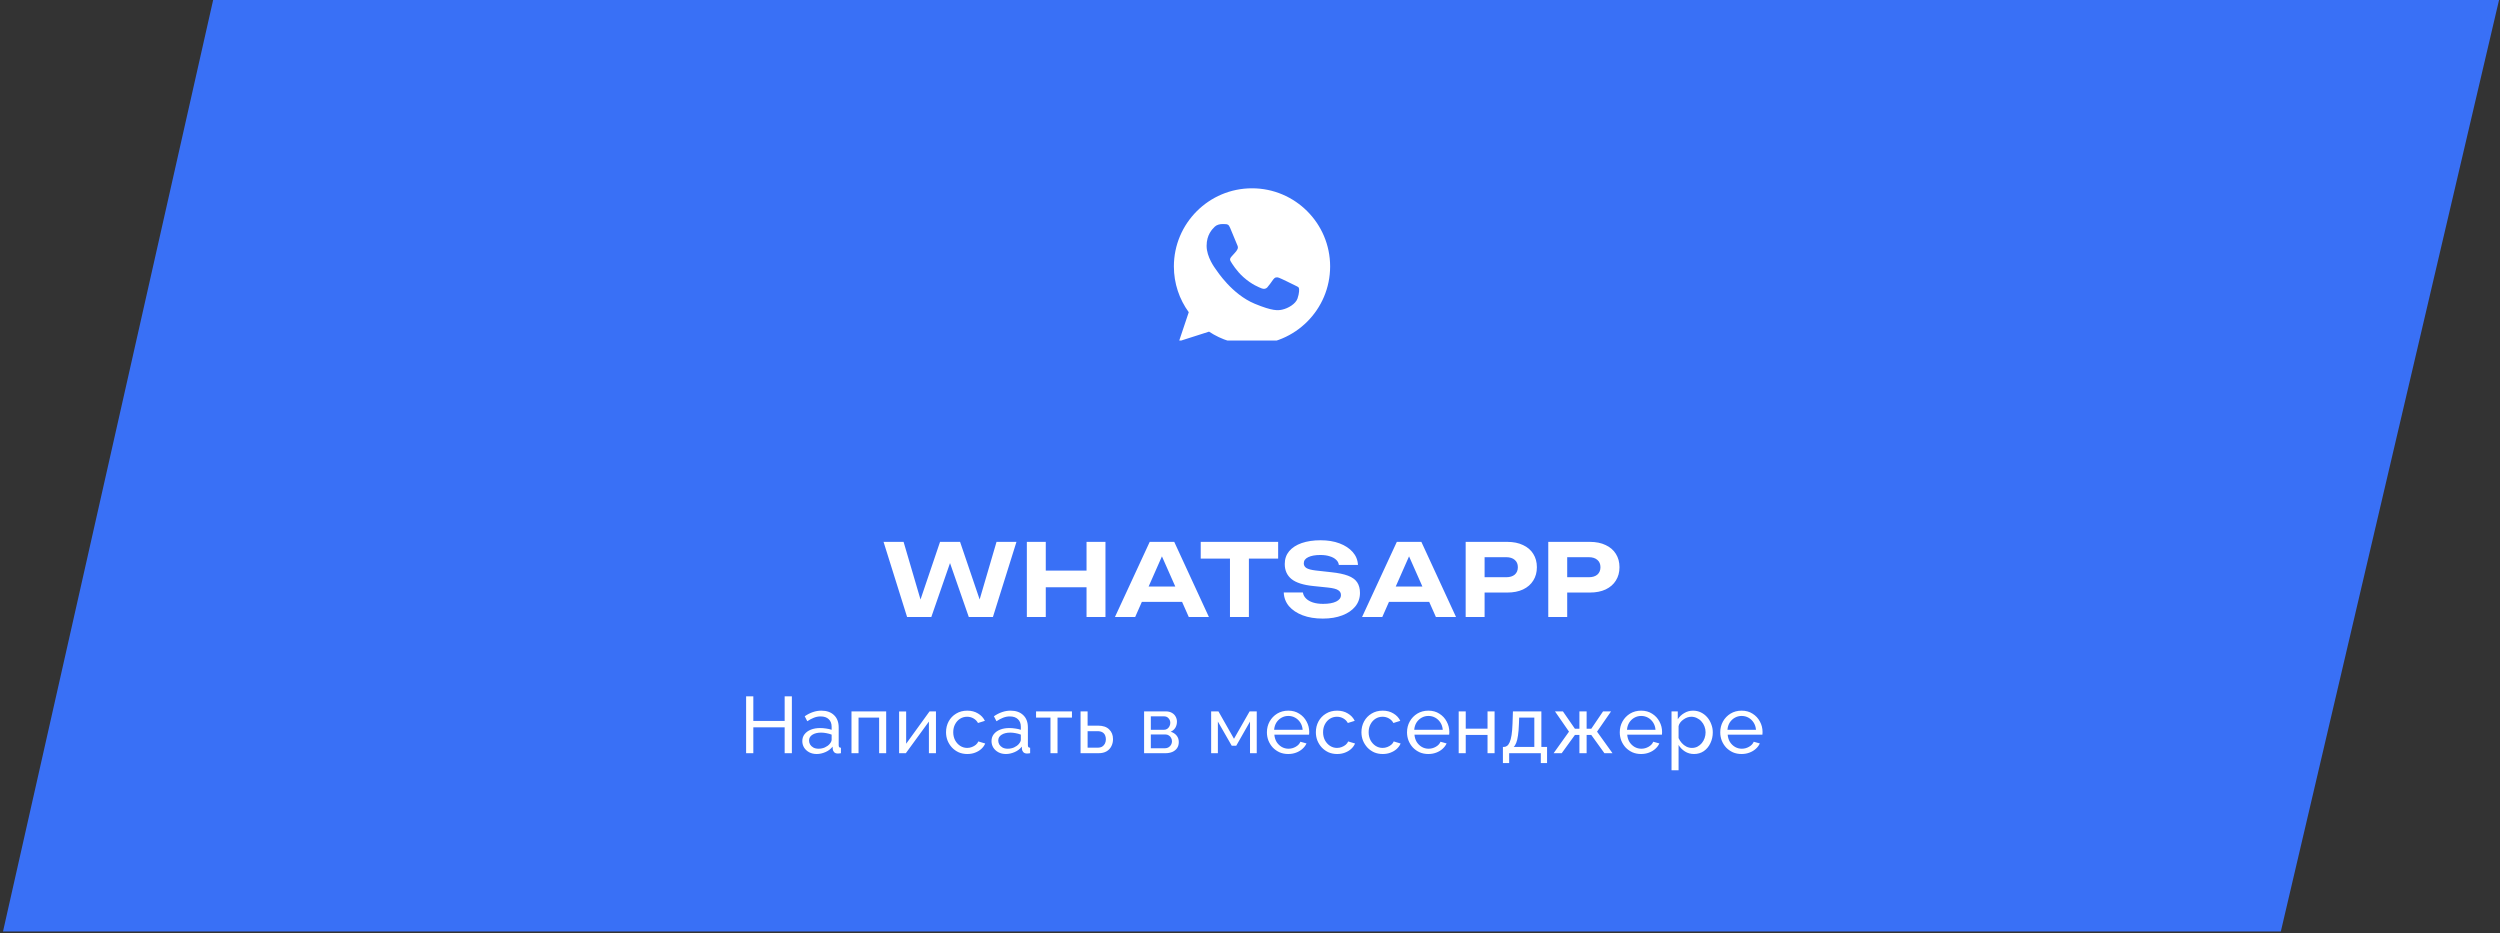 <?xml version="1.0" encoding="UTF-8"?> <svg xmlns="http://www.w3.org/2000/svg" width="624" height="233" viewBox="0 0 624 233" fill="none"><rect x="0" y="0" width="624" height="233" fill="#333333" stroke="none"/><path d="M54 1L2 231.5H568.5L622.5 1H54Z" fill="#3970F6" stroke="#3970F6" stroke-width="2"></path><path d="M245.334 152.025L243.809 152.05L248.734 135.25H253.709L247.834 154H241.809L236.134 137.7H238.109L232.459 154H226.409L220.534 135.25H225.534L230.459 152.025L228.959 152L234.634 135.25H239.634L245.334 152.025ZM256.3 135.25H261.025V154H256.3V135.25ZM271.2 135.25H275.925V154H271.2V135.25ZM258.925 142.425H273.2V146.575H258.925V142.425ZM283.442 150.225V146.4H296.392V150.225H283.442ZM293.092 135.25L301.742 154H296.717L289.292 137.225H290.742L283.342 154H278.292L286.967 135.25H293.092ZM307 137.35H311.725V154H307V137.35ZM299.7 135.25H319.025V139.425H299.7V135.25ZM320.425 147.875H325.2C325.284 148.442 325.542 148.942 325.975 149.375C326.409 149.808 326.984 150.142 327.7 150.375C328.434 150.608 329.284 150.725 330.25 150.725C331.634 150.725 332.717 150.533 333.5 150.15C334.3 149.767 334.7 149.225 334.7 148.525C334.7 147.992 334.467 147.583 334 147.3C333.55 147 332.7 146.783 331.45 146.65L327.825 146.275C325.309 146.025 323.484 145.442 322.35 144.525C321.234 143.608 320.675 142.358 320.675 140.775C320.675 139.525 321.042 138.458 321.775 137.575C322.525 136.692 323.567 136.017 324.9 135.55C326.25 135.083 327.825 134.85 329.625 134.85C331.409 134.85 332.984 135.108 334.35 135.625C335.717 136.142 336.809 136.858 337.625 137.775C338.442 138.692 338.884 139.767 338.95 141H334.175C334.109 140.483 333.875 140.05 333.475 139.7C333.092 139.333 332.567 139.05 331.9 138.85C331.25 138.633 330.467 138.525 329.55 138.525C328.284 138.525 327.275 138.708 326.525 139.075C325.792 139.425 325.425 139.933 325.425 140.6C325.425 141.1 325.642 141.492 326.075 141.775C326.525 142.058 327.317 142.267 328.45 142.4L332.275 142.825C334.025 143.008 335.425 143.3 336.475 143.7C337.525 144.1 338.284 144.65 338.75 145.35C339.217 146.05 339.45 146.933 339.45 148C339.45 149.283 339.059 150.408 338.275 151.375C337.509 152.325 336.425 153.067 335.025 153.6C333.642 154.133 332.025 154.4 330.175 154.4C328.259 154.4 326.575 154.125 325.125 153.575C323.692 153.025 322.559 152.267 321.725 151.3C320.909 150.317 320.475 149.175 320.425 147.875ZM345.122 150.225V146.4H358.072V150.225H345.122ZM354.772 135.25L363.422 154H358.397L350.972 137.225H352.422L345.022 154H339.972L348.647 135.25H354.772ZM376.206 135.25C377.74 135.25 379.056 135.517 380.156 136.05C381.273 136.567 382.123 137.3 382.706 138.25C383.306 139.2 383.606 140.308 383.606 141.575C383.606 142.842 383.306 143.95 382.706 144.9C382.123 145.85 381.273 146.592 380.156 147.125C379.056 147.642 377.74 147.9 376.206 147.9H368.006V144.075H375.956C376.856 144.075 377.565 143.858 378.081 143.425C378.598 142.975 378.856 142.358 378.856 141.575C378.856 140.792 378.598 140.183 378.081 139.75C377.565 139.3 376.856 139.075 375.956 139.075H368.431L370.556 136.875V154H365.831V135.25H376.206ZM396.824 135.25C398.357 135.25 399.674 135.517 400.774 136.05C401.89 136.567 402.74 137.3 403.324 138.25C403.924 139.2 404.224 140.308 404.224 141.575C404.224 142.842 403.924 143.95 403.324 144.9C402.74 145.85 401.89 146.592 400.774 147.125C399.674 147.642 398.357 147.9 396.824 147.9H388.624V144.075H396.574C397.474 144.075 398.182 143.858 398.699 143.425C399.215 142.975 399.474 142.358 399.474 141.575C399.474 140.792 399.215 140.183 398.699 139.75C398.182 139.3 397.474 139.075 396.574 139.075H389.049L391.174 136.875V154H386.449V135.25H396.824Z" fill="white"></path><path d="M197.65 173.8V188H195.85V181.54H188.03V188H186.23V173.8H188.03V179.94H195.85V173.8H197.65ZM200.257 184.98C200.257 184.313 200.444 183.74 200.817 183.26C201.204 182.767 201.73 182.387 202.397 182.12C203.064 181.853 203.837 181.72 204.717 181.72C205.184 181.72 205.677 181.76 206.197 181.84C206.717 181.907 207.177 182.013 207.577 182.16V181.4C207.577 180.6 207.337 179.973 206.857 179.52C206.377 179.053 205.697 178.82 204.817 178.82C204.244 178.82 203.69 178.927 203.157 179.14C202.637 179.34 202.084 179.633 201.497 180.02L200.857 178.78C201.537 178.313 202.217 177.967 202.897 177.74C203.577 177.5 204.284 177.38 205.017 177.38C206.35 177.38 207.404 177.753 208.177 178.5C208.95 179.233 209.337 180.26 209.337 181.58V186C209.337 186.213 209.377 186.373 209.457 186.48C209.55 186.573 209.697 186.627 209.897 186.64V188C209.724 188.027 209.57 188.047 209.437 188.06C209.317 188.073 209.217 188.08 209.137 188.08C208.724 188.08 208.41 187.967 208.197 187.74C207.997 187.513 207.884 187.273 207.857 187.02L207.817 186.36C207.364 186.947 206.77 187.4 206.037 187.72C205.304 188.04 204.577 188.2 203.857 188.2C203.164 188.2 202.544 188.06 201.997 187.78C201.45 187.487 201.024 187.1 200.717 186.62C200.41 186.127 200.257 185.58 200.257 184.98ZM207.057 185.72C207.217 185.533 207.344 185.347 207.437 185.16C207.53 184.96 207.577 184.793 207.577 184.66V183.36C207.164 183.2 206.73 183.08 206.277 183C205.824 182.907 205.377 182.86 204.937 182.86C204.044 182.86 203.317 183.04 202.757 183.4C202.21 183.747 201.937 184.227 201.937 184.84C201.937 185.173 202.024 185.5 202.197 185.82C202.384 186.127 202.65 186.38 202.997 186.58C203.357 186.78 203.797 186.88 204.317 186.88C204.864 186.88 205.384 186.773 205.877 186.56C206.37 186.333 206.764 186.053 207.057 185.72ZM212.531 188V177.56H221.191V188H219.431V179.12H214.291V188H212.531ZM224.416 188V177.58H226.176V185.64L232.016 177.56H233.616V188H231.856V180.1L226.096 188H224.416ZM241.448 188.2C240.661 188.2 239.941 188.06 239.288 187.78C238.648 187.487 238.088 187.087 237.608 186.58C237.141 186.073 236.774 185.493 236.508 184.84C236.254 184.187 236.128 183.493 236.128 182.76C236.128 181.773 236.348 180.873 236.788 180.06C237.228 179.247 237.848 178.6 238.648 178.12C239.448 177.627 240.374 177.38 241.428 177.38C242.454 177.38 243.348 177.613 244.108 178.08C244.881 178.533 245.454 179.147 245.828 179.92L244.108 180.46C243.841 179.967 243.468 179.587 242.988 179.32C242.508 179.04 241.974 178.9 241.388 178.9C240.748 178.9 240.161 179.067 239.628 179.4C239.108 179.733 238.694 180.193 238.388 180.78C238.081 181.353 237.928 182.013 237.928 182.76C237.928 183.493 238.081 184.16 238.388 184.76C238.708 185.347 239.128 185.813 239.648 186.16C240.181 186.507 240.768 186.68 241.408 186.68C241.821 186.68 242.214 186.607 242.588 186.46C242.974 186.313 243.308 186.12 243.588 185.88C243.881 185.627 244.081 185.353 244.188 185.06L245.908 185.58C245.694 186.087 245.368 186.54 244.928 186.94C244.501 187.327 243.988 187.633 243.388 187.86C242.801 188.087 242.154 188.2 241.448 188.2ZM247.482 184.98C247.482 184.313 247.669 183.74 248.042 183.26C248.429 182.767 248.955 182.387 249.622 182.12C250.289 181.853 251.062 181.72 251.942 181.72C252.409 181.72 252.902 181.76 253.422 181.84C253.942 181.907 254.402 182.013 254.802 182.16V181.4C254.802 180.6 254.562 179.973 254.082 179.52C253.602 179.053 252.922 178.82 252.042 178.82C251.469 178.82 250.915 178.927 250.382 179.14C249.862 179.34 249.309 179.633 248.722 180.02L248.082 178.78C248.762 178.313 249.442 177.967 250.122 177.74C250.802 177.5 251.509 177.38 252.242 177.38C253.575 177.38 254.629 177.753 255.402 178.5C256.175 179.233 256.562 180.26 256.562 181.58V186C256.562 186.213 256.602 186.373 256.682 186.48C256.775 186.573 256.922 186.627 257.122 186.64V188C256.949 188.027 256.795 188.047 256.662 188.06C256.542 188.073 256.442 188.08 256.362 188.08C255.949 188.08 255.635 187.967 255.422 187.74C255.222 187.513 255.109 187.273 255.082 187.02L255.042 186.36C254.589 186.947 253.995 187.4 253.262 187.72C252.529 188.04 251.802 188.2 251.082 188.2C250.389 188.2 249.769 188.06 249.222 187.78C248.675 187.487 248.249 187.1 247.942 186.62C247.635 186.127 247.482 185.58 247.482 184.98ZM254.282 185.72C254.442 185.533 254.569 185.347 254.662 185.16C254.755 184.96 254.802 184.793 254.802 184.66V183.36C254.389 183.2 253.955 183.08 253.502 183C253.049 182.907 252.602 182.86 252.162 182.86C251.269 182.86 250.542 183.04 249.982 183.4C249.435 183.747 249.162 184.227 249.162 184.84C249.162 185.173 249.249 185.5 249.422 185.82C249.609 186.127 249.875 186.38 250.222 186.58C250.582 186.78 251.022 186.88 251.542 186.88C252.089 186.88 252.609 186.773 253.102 186.56C253.595 186.333 253.989 186.053 254.282 185.72ZM262.199 188V179.12H258.599V177.56H267.559V179.12H263.959V188H262.199ZM269.707 188V177.56H271.467V181.12H274.067C275.294 181.12 276.22 181.433 276.847 182.06C277.487 182.673 277.807 183.48 277.807 184.48C277.807 185.147 277.667 185.747 277.387 186.28C277.12 186.813 276.72 187.233 276.187 187.54C275.654 187.847 274.987 188 274.187 188H269.707ZM271.467 186.62H273.947C274.44 186.62 274.834 186.527 275.127 186.34C275.434 186.14 275.66 185.88 275.807 185.56C275.954 185.24 276.027 184.893 276.027 184.52C276.027 184.16 275.96 183.827 275.827 183.52C275.694 183.213 275.474 182.967 275.167 182.78C274.86 182.593 274.44 182.5 273.907 182.5H271.467V186.62ZM285.566 188V177.56H290.966C291.592 177.56 292.112 177.687 292.526 177.94C292.939 178.18 293.246 178.493 293.446 178.88C293.659 179.267 293.766 179.68 293.766 180.12C293.766 180.68 293.632 181.187 293.366 181.64C293.099 182.08 292.712 182.413 292.206 182.64C292.806 182.813 293.292 183.127 293.666 183.58C294.039 184.02 294.226 184.567 294.226 185.22C294.226 185.807 294.086 186.307 293.806 186.72C293.526 187.133 293.132 187.453 292.626 187.68C292.119 187.893 291.532 188 290.866 188H285.566ZM287.246 186.76H290.826C291.146 186.76 291.432 186.68 291.686 186.52C291.952 186.36 292.159 186.147 292.306 185.88C292.452 185.613 292.526 185.333 292.526 185.04C292.526 184.72 292.452 184.433 292.306 184.18C292.172 183.913 291.979 183.707 291.726 183.56C291.486 183.4 291.206 183.32 290.886 183.32H287.246V186.76ZM287.246 182.16H290.506C290.826 182.16 291.106 182.08 291.346 181.92C291.586 181.747 291.772 181.527 291.906 181.26C292.039 180.993 292.106 180.713 292.106 180.42C292.106 179.98 291.959 179.6 291.666 179.28C291.386 178.96 291.019 178.8 290.566 178.8H287.246V182.16ZM302.303 188V177.56H304.123L308.003 184.4L311.903 177.56H313.683V188H312.003V180.1L308.563 186.14H307.443L303.983 180.1V188H302.303ZM321.542 188.2C320.756 188.2 320.036 188.06 319.382 187.78C318.742 187.487 318.182 187.093 317.702 186.6C317.236 186.093 316.869 185.513 316.602 184.86C316.349 184.207 316.222 183.513 316.222 182.78C316.222 181.793 316.449 180.893 316.902 180.08C317.356 179.267 317.982 178.613 318.782 178.12C319.596 177.627 320.522 177.38 321.562 177.38C322.616 177.38 323.529 177.633 324.302 178.14C325.089 178.633 325.696 179.287 326.122 180.1C326.562 180.9 326.782 181.767 326.782 182.7C326.782 182.833 326.776 182.967 326.762 183.1C326.762 183.22 326.756 183.313 326.742 183.38H318.082C318.136 184.06 318.322 184.667 318.642 185.2C318.976 185.72 319.402 186.133 319.922 186.44C320.442 186.733 321.002 186.88 321.602 186.88C322.242 186.88 322.842 186.72 323.402 186.4C323.976 186.08 324.369 185.66 324.582 185.14L326.102 185.56C325.876 186.067 325.536 186.52 325.082 186.92C324.642 187.32 324.116 187.633 323.502 187.86C322.902 188.087 322.249 188.2 321.542 188.2ZM318.022 182.16H325.142C325.089 181.48 324.896 180.88 324.562 180.36C324.229 179.84 323.802 179.433 323.282 179.14C322.762 178.847 322.189 178.7 321.562 178.7C320.949 178.7 320.382 178.847 319.862 179.14C319.342 179.433 318.916 179.84 318.582 180.36C318.262 180.88 318.076 181.48 318.022 182.16ZM333.759 188.2C332.972 188.2 332.252 188.06 331.599 187.78C330.959 187.487 330.399 187.087 329.919 186.58C329.452 186.073 329.085 185.493 328.819 184.84C328.565 184.187 328.439 183.493 328.439 182.76C328.439 181.773 328.659 180.873 329.099 180.06C329.539 179.247 330.159 178.6 330.959 178.12C331.759 177.627 332.685 177.38 333.739 177.38C334.765 177.38 335.659 177.613 336.419 178.08C337.192 178.533 337.765 179.147 338.139 179.92L336.419 180.46C336.152 179.967 335.779 179.587 335.299 179.32C334.819 179.04 334.285 178.9 333.699 178.9C333.059 178.9 332.472 179.067 331.939 179.4C331.419 179.733 331.005 180.193 330.699 180.78C330.392 181.353 330.239 182.013 330.239 182.76C330.239 183.493 330.392 184.16 330.699 184.76C331.019 185.347 331.439 185.813 331.959 186.16C332.492 186.507 333.079 186.68 333.719 186.68C334.132 186.68 334.525 186.607 334.899 186.46C335.285 186.313 335.619 186.12 335.899 185.88C336.192 185.627 336.392 185.353 336.499 185.06L338.219 185.58C338.005 186.087 337.679 186.54 337.239 186.94C336.812 187.327 336.299 187.633 335.699 187.86C335.112 188.087 334.465 188.2 333.759 188.2ZM345.135 188.2C344.349 188.2 343.629 188.06 342.975 187.78C342.335 187.487 341.775 187.087 341.295 186.58C340.829 186.073 340.462 185.493 340.195 184.84C339.942 184.187 339.815 183.493 339.815 182.76C339.815 181.773 340.035 180.873 340.475 180.06C340.915 179.247 341.535 178.6 342.335 178.12C343.135 177.627 344.062 177.38 345.115 177.38C346.142 177.38 347.035 177.613 347.795 178.08C348.569 178.533 349.142 179.147 349.515 179.92L347.795 180.46C347.529 179.967 347.155 179.587 346.675 179.32C346.195 179.04 345.662 178.9 345.075 178.9C344.435 178.9 343.849 179.067 343.315 179.4C342.795 179.733 342.382 180.193 342.075 180.78C341.769 181.353 341.615 182.013 341.615 182.76C341.615 183.493 341.769 184.16 342.075 184.76C342.395 185.347 342.815 185.813 343.335 186.16C343.869 186.507 344.455 186.68 345.095 186.68C345.509 186.68 345.902 186.607 346.275 186.46C346.662 186.313 346.995 186.12 347.275 185.88C347.569 185.627 347.769 185.353 347.875 185.06L349.595 185.58C349.382 186.087 349.055 186.54 348.615 186.94C348.189 187.327 347.675 187.633 347.075 187.86C346.489 188.087 345.842 188.2 345.135 188.2ZM356.512 188.2C355.725 188.2 355.005 188.06 354.352 187.78C353.712 187.487 353.152 187.093 352.672 186.6C352.205 186.093 351.839 185.513 351.572 184.86C351.319 184.207 351.192 183.513 351.192 182.78C351.192 181.793 351.419 180.893 351.872 180.08C352.325 179.267 352.952 178.613 353.752 178.12C354.565 177.627 355.492 177.38 356.532 177.38C357.585 177.38 358.499 177.633 359.272 178.14C360.059 178.633 360.665 179.287 361.092 180.1C361.532 180.9 361.752 181.767 361.752 182.7C361.752 182.833 361.745 182.967 361.732 183.1C361.732 183.22 361.725 183.313 361.712 183.38H353.052C353.105 184.06 353.292 184.667 353.612 185.2C353.945 185.72 354.372 186.133 354.892 186.44C355.412 186.733 355.972 186.88 356.572 186.88C357.212 186.88 357.812 186.72 358.372 186.4C358.945 186.08 359.339 185.66 359.552 185.14L361.072 185.56C360.845 186.067 360.505 186.52 360.052 186.92C359.612 187.32 359.085 187.633 358.472 187.86C357.872 188.087 357.219 188.2 356.512 188.2ZM352.992 182.16H360.112C360.059 181.48 359.865 180.88 359.532 180.36C359.199 179.84 358.772 179.433 358.252 179.14C357.732 178.847 357.159 178.7 356.532 178.7C355.919 178.7 355.352 178.847 354.832 179.14C354.312 179.433 353.885 179.84 353.552 180.36C353.232 180.88 353.045 181.48 352.992 182.16ZM364.088 188V177.56H365.848V181.88H371.288V177.56H373.048V188H371.288V183.44H365.848V188H364.088ZM375.126 190.46V186.44H375.346C375.639 186.44 375.906 186.353 376.146 186.18C376.399 186.007 376.619 185.707 376.806 185.28C377.006 184.84 377.166 184.24 377.286 183.48C377.406 182.72 377.486 181.753 377.526 180.58L377.626 177.56H384.726V186.44H386.146V190.46H384.586V188H376.686V190.46H375.126ZM377.806 186.44H382.966V179.12H379.186L379.126 180.74C379.086 181.873 379.006 182.827 378.886 183.6C378.779 184.36 378.632 184.967 378.446 185.42C378.272 185.873 378.059 186.213 377.806 186.44ZM387.782 188L391.622 182.62L388.122 177.56H390.102L393.102 181.9H394.222V177.56H396.022V181.9H397.182L400.122 177.56H402.122L398.622 182.62L402.482 188H400.462L397.182 183.44H396.022V188H394.222V183.44H393.102L389.802 188H387.782ZM409.616 188.2C408.829 188.2 408.109 188.06 407.456 187.78C406.816 187.487 406.256 187.093 405.776 186.6C405.309 186.093 404.942 185.513 404.676 184.86C404.422 184.207 404.296 183.513 404.296 182.78C404.296 181.793 404.522 180.893 404.976 180.08C405.429 179.267 406.056 178.613 406.856 178.12C407.669 177.627 408.596 177.38 409.636 177.38C410.689 177.38 411.602 177.633 412.376 178.14C413.162 178.633 413.769 179.287 414.196 180.1C414.636 180.9 414.856 181.767 414.856 182.7C414.856 182.833 414.849 182.967 414.836 183.1C414.836 183.22 414.829 183.313 414.816 183.38H406.156C406.209 184.06 406.396 184.667 406.716 185.2C407.049 185.72 407.476 186.133 407.996 186.44C408.516 186.733 409.076 186.88 409.676 186.88C410.316 186.88 410.916 186.72 411.476 186.4C412.049 186.08 412.442 185.66 412.656 185.14L414.176 185.56C413.949 186.067 413.609 186.52 413.156 186.92C412.716 187.32 412.189 187.633 411.576 187.86C410.976 188.087 410.322 188.2 409.616 188.2ZM406.096 182.16H413.216C413.162 181.48 412.969 180.88 412.636 180.36C412.302 179.84 411.876 179.433 411.356 179.14C410.836 178.847 410.262 178.7 409.636 178.7C409.022 178.7 408.456 178.847 407.936 179.14C407.416 179.433 406.989 179.84 406.656 180.36C406.336 180.88 406.149 181.48 406.096 182.16ZM422.832 188.2C421.979 188.2 421.219 187.987 420.552 187.56C419.886 187.133 419.359 186.593 418.972 185.94V192.26H417.212V177.56H418.772V179.52C419.186 178.88 419.726 178.367 420.392 177.98C421.059 177.58 421.786 177.38 422.572 177.38C423.292 177.38 423.952 177.527 424.552 177.82C425.152 178.113 425.672 178.513 426.112 179.02C426.552 179.527 426.892 180.107 427.132 180.76C427.386 181.4 427.512 182.073 427.512 182.78C427.512 183.767 427.312 184.673 426.912 185.5C426.526 186.327 425.979 186.987 425.272 187.48C424.566 187.96 423.752 188.2 422.832 188.2ZM422.292 186.68C422.812 186.68 423.279 186.573 423.692 186.36C424.119 186.133 424.479 185.84 424.772 185.48C425.079 185.107 425.312 184.687 425.472 184.22C425.632 183.753 425.712 183.273 425.712 182.78C425.712 182.26 425.619 181.767 425.432 181.3C425.259 180.833 425.006 180.42 424.672 180.06C424.352 179.7 423.972 179.42 423.532 179.22C423.106 179.007 422.639 178.9 422.132 178.9C421.812 178.9 421.479 178.96 421.132 179.08C420.799 179.2 420.479 179.373 420.172 179.6C419.866 179.813 419.606 180.06 419.392 180.34C419.179 180.62 419.039 180.92 418.972 181.24V184.22C419.172 184.673 419.439 185.087 419.772 185.46C420.106 185.833 420.492 186.133 420.932 186.36C421.372 186.573 421.826 186.68 422.292 186.68ZM434.693 188.2C433.906 188.2 433.186 188.06 432.533 187.78C431.893 187.487 431.333 187.093 430.853 186.6C430.386 186.093 430.02 185.513 429.753 184.86C429.5 184.207 429.373 183.513 429.373 182.78C429.373 181.793 429.6 180.893 430.053 180.08C430.506 179.267 431.133 178.613 431.933 178.12C432.746 177.627 433.673 177.38 434.713 177.38C435.766 177.38 436.68 177.633 437.453 178.14C438.24 178.633 438.846 179.287 439.273 180.1C439.713 180.9 439.933 181.767 439.933 182.7C439.933 182.833 439.926 182.967 439.913 183.1C439.913 183.22 439.906 183.313 439.893 183.38H431.233C431.286 184.06 431.473 184.667 431.793 185.2C432.126 185.72 432.553 186.133 433.073 186.44C433.593 186.733 434.153 186.88 434.753 186.88C435.393 186.88 435.993 186.72 436.553 186.4C437.126 186.08 437.52 185.66 437.733 185.14L439.253 185.56C439.026 186.067 438.686 186.52 438.233 186.92C437.793 187.32 437.266 187.633 436.653 187.86C436.053 188.087 435.4 188.2 434.693 188.2ZM431.173 182.16H438.293C438.24 181.48 438.046 180.88 437.713 180.36C437.38 179.84 436.953 179.433 436.433 179.14C435.913 178.847 435.34 178.7 434.713 178.7C434.1 178.7 433.533 178.847 433.013 179.14C432.493 179.433 432.066 179.84 431.733 180.36C431.413 180.88 431.226 181.48 431.173 182.16Z" fill="white"></path><g clip-path="url(#clip0_203_38)"><g clip-path="url(#clip1_203_38)"><path d="M312.505 47H312.495C301.743 47 293 55.746 293 66.5C293 70.766 294.375 74.719 296.712 77.929L294.282 85.174L301.777 82.778C304.861 84.82 308.539 86 312.505 86C323.257 86 332 77.252 332 66.5C332 55.748 323.257 47 312.505 47ZM323.851 74.536C323.381 75.865 321.514 76.967 320.025 77.288C319.006 77.505 317.675 77.678 313.195 75.821C307.464 73.447 303.774 67.624 303.486 67.246C303.211 66.868 301.17 64.162 301.17 61.364C301.17 58.566 302.592 57.203 303.164 56.618C303.635 56.138 304.412 55.919 305.158 55.919C305.4 55.919 305.617 55.931 305.812 55.941C306.384 55.965 306.672 55.999 307.05 56.904C307.52 58.037 308.666 60.835 308.802 61.123C308.941 61.41 309.08 61.8 308.885 62.178C308.702 62.568 308.541 62.741 308.254 63.073C307.966 63.404 307.693 63.658 307.406 64.014C307.142 64.323 306.845 64.655 307.176 65.228C307.508 65.788 308.654 67.658 310.34 69.159C312.517 71.097 314.282 71.716 314.913 71.98C315.384 72.174 315.944 72.128 316.288 71.763C316.724 71.292 317.263 70.512 317.811 69.744C318.201 69.193 318.694 69.125 319.21 69.32C319.737 69.503 322.523 70.88 323.096 71.165C323.669 71.453 324.046 71.59 324.185 71.831C324.322 72.072 324.322 73.206 323.851 74.536Z" fill="white"></path></g></g><defs><clipPath id="clip0_203_38"><rect width="39" height="39" fill="white" transform="translate(293 46)"></rect></clipPath><clipPath id="clip1_203_38"><rect width="39" height="39" fill="white" transform="translate(293 47)"></rect></clipPath></defs></svg> 